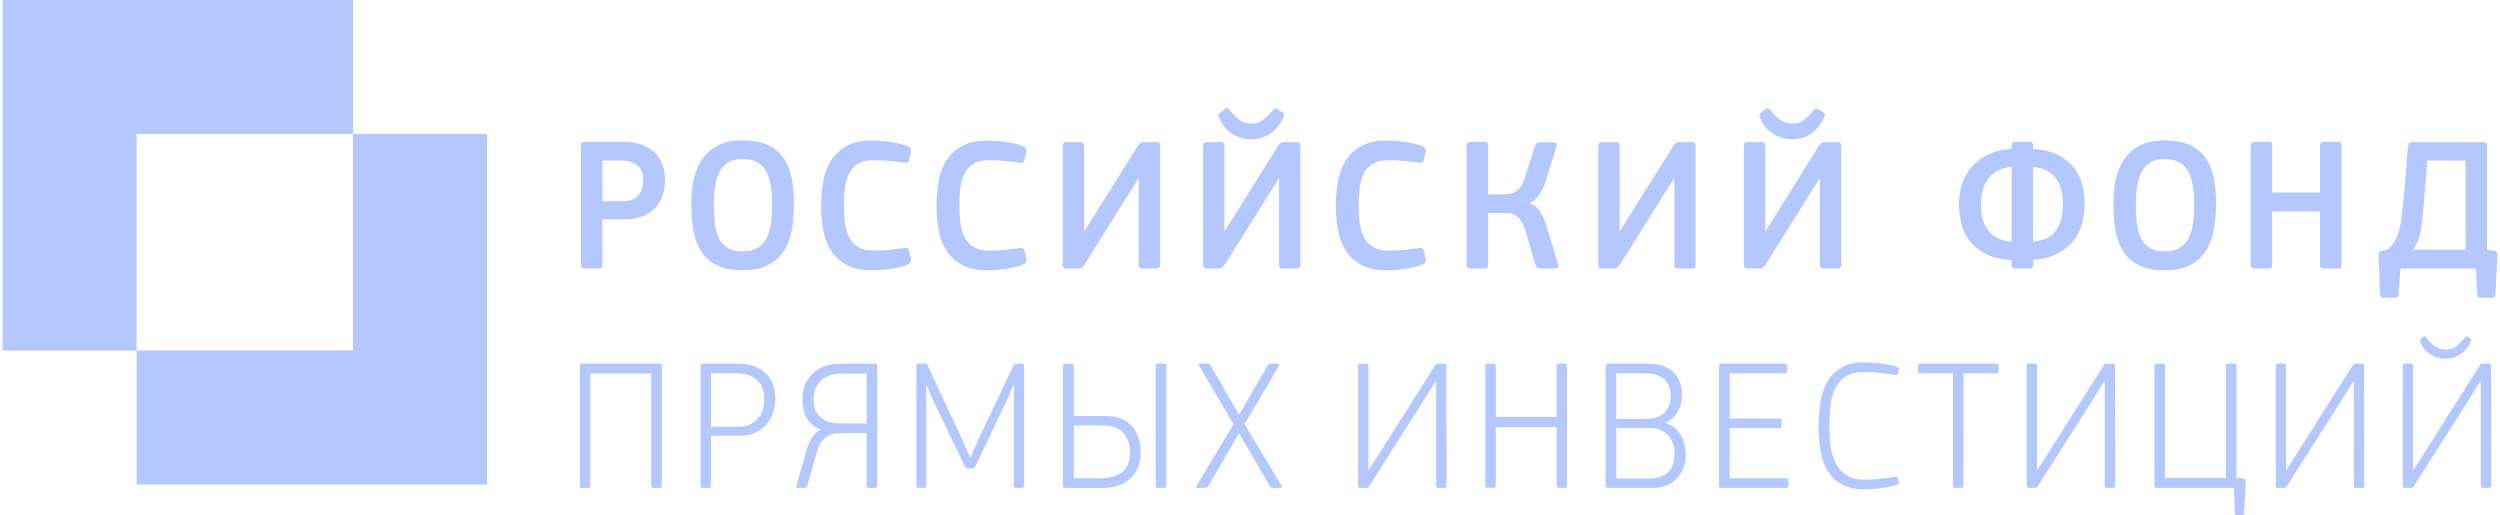 <svg width="194" height="40" viewBox="0 0 194 40" fill="none" xmlns="http://www.w3.org/2000/svg">
<path d="M49.914 14C49.914 13.467 49.761 13.077 49.456 12.83C49.151 12.584 48.749 12.461 48.247 12.461H46.743V15.614H48.306C48.896 15.614 49.311 15.458 49.552 15.147C49.793 14.837 49.914 14.454 49.914 14ZM46.743 20.558C46.743 20.637 46.725 20.704 46.691 20.758C46.657 20.813 46.586 20.84 46.478 20.84H45.372C45.175 20.84 45.076 20.746 45.076 20.558V11.29C45.076 11.103 45.175 11.009 45.372 11.009H48.438C48.881 11.009 49.297 11.071 49.684 11.194C50.073 11.318 50.41 11.501 50.694 11.742C50.98 11.984 51.204 12.29 51.366 12.66C51.529 13.03 51.609 13.462 51.609 13.956C51.609 14.3 51.563 14.654 51.47 15.014C51.376 15.375 51.209 15.703 50.968 15.999C50.727 16.295 50.403 16.539 49.994 16.732C49.586 16.924 49.067 17.02 48.438 17.02H46.743V20.558Z" fill="#B4C8FF"/>
<path d="M59.915 15.939C59.915 15.347 59.879 14.826 59.804 14.377C59.731 13.929 59.605 13.553 59.429 13.252C59.252 12.951 59.016 12.725 58.721 12.571C58.426 12.418 58.053 12.342 57.6 12.342C57.177 12.342 56.826 12.423 56.546 12.586C56.265 12.748 56.039 12.983 55.868 13.289C55.696 13.596 55.573 13.971 55.499 14.414C55.425 14.858 55.389 15.366 55.389 15.939C55.389 16.493 55.42 16.99 55.484 17.434C55.548 17.878 55.663 18.253 55.83 18.56C55.997 18.865 56.223 19.1 56.509 19.263C56.794 19.426 57.158 19.507 57.6 19.507C58.053 19.507 58.426 19.428 58.721 19.271C59.016 19.113 59.252 18.883 59.429 18.582C59.605 18.28 59.731 17.909 59.804 17.464C59.879 17.02 59.915 16.512 59.915 15.939ZM61.611 15.791C61.611 16.363 61.571 16.956 61.494 17.568C61.415 18.18 61.241 18.738 60.971 19.24C60.699 19.744 60.297 20.158 59.76 20.485C59.225 20.811 58.499 20.973 57.585 20.973C56.986 20.973 56.472 20.9 56.044 20.75C55.617 20.602 55.255 20.4 54.96 20.144C54.665 19.887 54.433 19.588 54.26 19.248C54.088 18.907 53.958 18.545 53.87 18.159C53.781 17.775 53.722 17.38 53.692 16.976C53.663 16.57 53.648 16.176 53.648 15.791C53.648 15.495 53.663 15.166 53.692 14.806C53.722 14.446 53.786 14.086 53.883 13.725C53.981 13.365 54.12 13.015 54.297 12.675C54.474 12.334 54.709 12.03 55.004 11.764C55.299 11.498 55.659 11.286 56.081 11.128C56.504 10.97 57.01 10.891 57.6 10.891C58.475 10.891 59.178 11.034 59.709 11.32C60.239 11.607 60.645 11.984 60.925 12.452C61.205 12.921 61.391 13.447 61.479 14.029C61.567 14.612 61.611 15.199 61.611 15.791Z" fill="#B4C8FF"/>
<path d="M63.719 16.013C63.719 15.381 63.768 14.76 63.867 14.148C63.965 13.536 64.159 12.99 64.45 12.511C64.739 12.034 65.142 11.646 65.659 11.35C66.174 11.053 66.856 10.905 67.701 10.905C67.878 10.905 68.082 10.913 68.313 10.928C68.544 10.943 68.782 10.967 69.028 11.001C69.274 11.036 69.514 11.08 69.751 11.136C69.987 11.19 70.202 11.255 70.399 11.334C70.518 11.384 70.599 11.444 70.643 11.513C70.687 11.582 70.7 11.676 70.679 11.794L70.547 12.402C70.528 12.491 70.493 12.555 70.444 12.595C70.395 12.634 70.302 12.643 70.164 12.624C69.8 12.574 69.409 12.531 68.991 12.491C68.573 12.451 68.173 12.431 67.789 12.431C67.288 12.431 66.885 12.526 66.58 12.713C66.276 12.901 66.042 13.157 65.879 13.483C65.717 13.809 65.611 14.186 65.563 14.615C65.513 15.044 65.489 15.501 65.489 15.985C65.489 16.469 65.519 16.923 65.578 17.347C65.636 17.771 65.749 18.139 65.917 18.45C66.084 18.76 66.317 19.005 66.617 19.182C66.917 19.36 67.308 19.449 67.789 19.449C68.222 19.449 68.625 19.43 68.999 19.39C69.372 19.351 69.761 19.306 70.164 19.257C70.302 19.237 70.395 19.247 70.444 19.287C70.493 19.326 70.533 19.395 70.562 19.493L70.679 20.056C70.739 20.274 70.656 20.432 70.428 20.53C70.252 20.609 70.043 20.677 69.802 20.73C69.562 20.785 69.316 20.833 69.065 20.872C68.814 20.909 68.569 20.939 68.328 20.951C68.087 20.968 67.878 20.974 67.701 20.974C66.875 20.974 66.204 20.834 65.689 20.552C65.172 20.27 64.769 19.899 64.478 19.434C64.189 18.97 63.99 18.443 63.882 17.85C63.773 17.257 63.719 16.645 63.719 16.013Z" fill="#B4C8FF"/>
<path d="M72.678 16.013C72.678 15.381 72.726 14.76 72.824 14.148C72.923 13.536 73.117 12.99 73.407 12.511C73.698 12.034 74.1 11.646 74.616 11.35C75.132 11.053 75.813 10.905 76.658 10.905C76.836 10.905 77.04 10.913 77.271 10.928C77.501 10.943 77.741 10.967 77.986 11.001C78.232 11.036 78.473 11.08 78.708 11.136C78.945 11.19 79.161 11.255 79.358 11.334C79.475 11.384 79.557 11.444 79.601 11.513C79.645 11.582 79.657 11.676 79.638 11.794L79.505 12.402C79.485 12.491 79.451 12.555 79.402 12.595C79.353 12.634 79.259 12.643 79.122 12.624C78.758 12.574 78.368 12.531 77.95 12.491C77.532 12.451 77.131 12.431 76.747 12.431C76.246 12.431 75.844 12.526 75.538 12.713C75.234 12.901 75.001 13.157 74.838 13.483C74.675 13.809 74.569 14.186 74.52 14.615C74.472 15.044 74.447 15.501 74.447 15.985C74.447 16.469 74.476 16.923 74.535 17.347C74.595 17.771 74.707 18.139 74.875 18.45C75.041 18.76 75.275 19.005 75.575 19.182C75.875 19.36 76.265 19.449 76.747 19.449C77.179 19.449 77.584 19.43 77.957 19.39C78.33 19.351 78.718 19.306 79.122 19.257C79.259 19.237 79.353 19.247 79.402 19.287C79.451 19.326 79.49 19.395 79.52 19.493L79.638 20.056C79.697 20.274 79.613 20.432 79.387 20.53C79.21 20.609 79.002 20.677 78.76 20.73C78.519 20.785 78.273 20.833 78.024 20.872C77.773 20.909 77.526 20.939 77.285 20.951C77.045 20.968 76.836 20.974 76.658 20.974C75.832 20.974 75.162 20.834 74.646 20.552C74.129 20.27 73.727 19.899 73.437 19.434C73.146 18.97 72.948 18.443 72.839 17.85C72.731 17.257 72.678 16.645 72.678 16.013Z" fill="#B4C8FF"/>
<path d="M82.474 11.32C82.474 11.123 82.568 11.024 82.754 11.024H83.831C84.028 11.024 84.126 11.123 84.126 11.32V17.923H84.155L84.819 16.872L88.284 11.334C88.333 11.255 88.395 11.184 88.468 11.12C88.542 11.056 88.647 11.024 88.785 11.024H89.759C89.857 11.024 89.926 11.051 89.965 11.105C90.005 11.16 90.024 11.222 90.024 11.29V20.558C90.024 20.746 89.93 20.84 89.744 20.84H88.653C88.466 20.84 88.372 20.746 88.372 20.558V13.852H88.343L84.155 20.529C84.095 20.627 84.028 20.704 83.948 20.758C83.87 20.813 83.762 20.84 83.623 20.84H82.754C82.568 20.84 82.474 20.75 82.474 20.573" fill="#B4C8FF"/>
<path d="M97.121 10.817C96.639 10.817 96.17 10.691 95.713 10.439C95.255 10.188 94.909 9.801 94.673 9.277C94.635 9.198 94.599 9.114 94.57 9.025C94.541 8.937 94.564 8.858 94.644 8.789L95.042 8.462C95.131 8.404 95.198 8.387 95.248 8.41C95.298 8.435 95.357 8.483 95.424 8.552C95.721 8.907 95.988 9.168 96.229 9.336C96.47 9.504 96.773 9.588 97.136 9.588C97.304 9.588 97.453 9.568 97.586 9.529C97.718 9.489 97.846 9.425 97.969 9.336C98.091 9.247 98.216 9.139 98.345 9.01C98.472 8.883 98.615 8.729 98.773 8.552C98.891 8.414 99.014 8.389 99.142 8.477L99.541 8.729C99.638 8.789 99.671 8.868 99.636 8.966C99.603 9.064 99.565 9.158 99.525 9.247C99.26 9.77 98.916 10.163 98.492 10.424C98.07 10.686 97.613 10.817 97.121 10.817ZM93.361 11.32C93.361 11.123 93.455 11.024 93.641 11.024H94.718C94.914 11.024 95.013 11.123 95.013 11.32V17.923H95.042L95.706 16.872L99.171 11.334C99.221 11.255 99.282 11.184 99.356 11.12C99.429 11.057 99.534 11.024 99.674 11.024H100.646C100.744 11.024 100.813 11.051 100.852 11.105C100.89 11.16 100.911 11.222 100.911 11.29V20.558C100.911 20.746 100.818 20.84 100.631 20.84H99.54C99.353 20.84 99.259 20.746 99.259 20.558V13.852H99.229L95.041 20.529C94.982 20.627 94.913 20.704 94.835 20.758C94.756 20.813 94.647 20.84 94.51 20.84H93.64C93.453 20.84 93.36 20.75 93.36 20.573L93.361 11.32Z" fill="#B4C8FF"/>
<path d="M103.664 16.013C103.664 15.381 103.715 14.76 103.811 14.148C103.91 13.536 104.104 12.99 104.394 12.511C104.686 12.034 105.088 11.646 105.603 11.35C106.12 11.053 106.802 10.905 107.645 10.905C107.822 10.905 108.027 10.913 108.258 10.928C108.488 10.943 108.728 10.967 108.973 11.001C109.219 11.036 109.459 11.08 109.696 11.136C109.931 11.19 110.148 11.255 110.345 11.334C110.463 11.384 110.545 11.444 110.589 11.513C110.634 11.582 110.646 11.676 110.625 11.794L110.492 12.402C110.472 12.491 110.437 12.555 110.389 12.595C110.34 12.634 110.246 12.643 110.109 12.624C109.745 12.574 109.354 12.531 108.937 12.491C108.519 12.451 108.117 12.431 107.733 12.431C107.233 12.431 106.83 12.526 106.524 12.713C106.221 12.901 105.987 13.157 105.826 13.483C105.663 13.809 105.557 14.186 105.508 14.615C105.46 15.044 105.435 15.501 105.435 15.985C105.435 16.469 105.464 16.923 105.523 17.347C105.582 17.771 105.696 18.139 105.861 18.45C106.028 18.76 106.263 19.005 106.562 19.182C106.862 19.36 107.253 19.449 107.733 19.449C108.167 19.449 108.571 19.43 108.943 19.39C109.319 19.351 109.705 19.306 110.109 19.257C110.246 19.237 110.34 19.247 110.389 19.287C110.437 19.326 110.477 19.395 110.508 19.493L110.624 20.056C110.684 20.274 110.6 20.432 110.374 20.53C110.197 20.609 109.989 20.677 109.747 20.73C109.505 20.785 109.26 20.833 109.008 20.872C108.759 20.909 108.512 20.939 108.271 20.951C108.031 20.968 107.821 20.974 107.645 20.974C106.819 20.974 106.147 20.834 105.633 20.552C105.116 20.27 104.713 19.899 104.424 19.434C104.132 18.97 103.934 18.443 103.825 17.85C103.718 17.257 103.664 16.645 103.664 16.013Z" fill="#B4C8FF"/>
<path d="M118.364 17.849C118.276 17.573 118.173 17.349 118.055 17.176C117.938 17.003 117.812 16.867 117.679 16.768C117.546 16.67 117.401 16.605 117.245 16.576C117.086 16.546 116.929 16.532 116.773 16.532H115.476V20.558C115.476 20.637 115.459 20.704 115.423 20.758C115.39 20.813 115.317 20.84 115.208 20.84H114.104C113.907 20.84 113.809 20.746 113.809 20.558V11.305C113.809 11.107 113.908 11.009 114.104 11.009H115.208C115.319 11.009 115.39 11.036 115.423 11.091C115.459 11.145 115.476 11.217 115.476 11.305V15.081H116.744C116.882 15.081 117.026 15.068 117.179 15.043C117.331 15.019 117.475 14.962 117.614 14.873C117.751 14.785 117.881 14.658 118.004 14.496C118.126 14.333 118.232 14.108 118.32 13.823L119.088 11.394C119.137 11.255 119.191 11.162 119.249 11.113C119.308 11.064 119.415 11.039 119.574 11.039H120.503C120.66 11.039 120.752 11.071 120.783 11.136C120.812 11.199 120.807 11.29 120.768 11.409L120 13.911C119.854 14.395 119.666 14.797 119.44 15.118C119.214 15.439 118.954 15.653 118.657 15.762C119.032 15.889 119.322 16.12 119.528 16.451C119.735 16.781 119.907 17.182 120.045 17.657L120.899 20.469C120.939 20.588 120.943 20.679 120.915 20.744C120.885 20.809 120.792 20.84 120.634 20.84H119.617C119.46 20.84 119.351 20.815 119.292 20.767C119.233 20.716 119.18 20.622 119.13 20.485" fill="#B4C8FF"/>
<path d="M124.03 11.32C124.03 11.123 124.123 11.024 124.31 11.024H125.387C125.584 11.024 125.682 11.123 125.682 11.32V17.923H125.71L126.374 16.872L129.84 11.334C129.889 11.255 129.95 11.184 130.024 11.12C130.098 11.056 130.203 11.024 130.34 11.024H131.314C131.413 11.024 131.482 11.051 131.52 11.105C131.56 11.16 131.579 11.222 131.579 11.29V20.558C131.579 20.746 131.486 20.84 131.299 20.84H130.207C130.021 20.84 129.927 20.746 129.927 20.558V13.852H129.898L125.71 20.529C125.65 20.627 125.582 20.704 125.503 20.758C125.425 20.813 125.316 20.84 125.179 20.84H124.308C124.121 20.84 124.028 20.75 124.028 20.573" fill="#B4C8FF"/>
<path d="M139.092 10.817C138.61 10.817 138.14 10.691 137.682 10.439C137.225 10.188 136.879 9.801 136.643 9.277C136.603 9.198 136.57 9.114 136.539 9.025C136.511 8.937 136.534 8.858 136.613 8.789L137.01 8.462C137.098 8.404 137.167 8.387 137.216 8.41C137.266 8.435 137.325 8.483 137.394 8.552C137.688 8.907 137.955 9.168 138.197 9.336C138.437 9.504 138.74 9.588 139.104 9.588C139.271 9.588 139.422 9.568 139.555 9.529C139.686 9.489 139.814 9.425 139.937 9.336C140.06 9.247 140.184 9.139 140.313 9.01C140.44 8.883 140.585 8.729 140.741 8.552C140.857 8.414 140.982 8.389 141.109 8.477L141.507 8.729C141.606 8.789 141.638 8.868 141.604 8.966C141.569 9.064 141.533 9.158 141.492 9.247C141.227 9.77 140.883 10.163 140.46 10.424C140.04 10.686 139.582 10.817 139.092 10.817ZM135.33 11.32C135.33 11.123 135.424 11.024 135.611 11.024H136.688C136.885 11.024 136.982 11.123 136.982 11.32V17.923H137.011L137.675 16.872L141.141 11.334C141.189 11.255 141.251 11.184 141.326 11.12C141.398 11.057 141.504 11.024 141.642 11.024H142.615C142.713 11.024 142.784 11.051 142.821 11.105C142.861 11.16 142.88 11.222 142.88 11.29V20.558C142.88 20.746 142.787 20.84 142.601 20.84H141.509C141.322 20.84 141.229 20.746 141.229 20.558V13.852H141.198L137.01 20.529C136.951 20.627 136.883 20.704 136.805 20.758C136.727 20.813 136.617 20.84 136.479 20.84H135.609C135.422 20.84 135.328 20.75 135.328 20.573V11.32H135.33Z" fill="#B4C8FF"/>
<path d="M160.085 15.88C160.085 15.524 160.051 15.179 159.982 14.843C159.913 14.508 159.79 14.207 159.614 13.941C159.435 13.675 159.197 13.454 158.897 13.282C158.598 13.109 158.221 13.003 157.769 12.963V18.753C158.603 18.683 159.199 18.392 159.553 17.878C159.909 17.365 160.085 16.699 160.085 15.88ZM153.73 15.866C153.73 16.28 153.773 16.655 153.854 16.99C153.938 17.326 154.073 17.617 154.26 17.864C154.448 18.111 154.692 18.311 154.999 18.463C155.303 18.617 155.672 18.718 156.105 18.767V12.948C155.672 12.988 155.305 13.089 155.005 13.252C154.706 13.415 154.46 13.627 154.269 13.889C154.076 14.15 153.938 14.449 153.854 14.785C153.773 15.12 153.73 15.48 153.73 15.866ZM156.088 11.305C156.088 11.107 156.186 11.009 156.383 11.009H157.489C157.597 11.009 157.67 11.036 157.71 11.091C157.749 11.145 157.769 11.217 157.769 11.305V11.557C158.603 11.617 159.285 11.792 159.812 12.082C160.336 12.374 160.742 12.725 161.027 13.134C161.313 13.543 161.505 13.983 161.611 14.452C161.714 14.921 161.765 15.366 161.765 15.791C161.765 16.285 161.706 16.776 161.588 17.264C161.471 17.753 161.259 18.202 160.955 18.611C160.65 19.021 160.243 19.367 159.73 19.648C159.22 19.93 158.565 20.104 157.769 20.173V20.558C157.769 20.637 157.749 20.704 157.71 20.758C157.67 20.813 157.597 20.84 157.489 20.84H156.383C156.196 20.84 156.103 20.746 156.103 20.558V20.173C155.246 20.134 154.552 19.966 154.017 19.67C153.481 19.375 153.065 19.015 152.77 18.59C152.477 18.165 152.277 17.706 152.173 17.213C152.07 16.719 152.017 16.245 152.017 15.791C152.017 15.426 152.073 15.012 152.179 14.548C152.287 14.083 152.491 13.642 152.79 13.223C153.091 12.803 153.503 12.436 154.029 12.119C154.555 11.803 155.241 11.617 156.086 11.557V11.305H156.088Z" fill="#B4C8FF"/>
<path d="M170.268 15.939C170.268 15.347 170.23 14.826 170.156 14.377C170.081 13.929 169.957 13.553 169.779 13.252C169.602 12.951 169.366 12.725 169.072 12.571C168.778 12.418 168.404 12.342 167.952 12.342C167.529 12.342 167.177 12.423 166.897 12.586C166.617 12.748 166.391 12.983 166.22 13.289C166.047 13.596 165.924 13.971 165.849 14.414C165.777 14.858 165.739 15.366 165.739 15.939C165.739 16.493 165.771 16.99 165.835 17.434C165.9 17.878 166.015 18.253 166.182 18.56C166.348 18.865 166.574 19.1 166.86 19.263C167.146 19.426 167.508 19.507 167.952 19.507C168.404 19.507 168.778 19.428 169.072 19.271C169.366 19.113 169.602 18.883 169.779 18.582C169.957 18.28 170.081 17.909 170.156 17.464C170.23 17.02 170.268 16.512 170.268 15.939ZM171.964 15.791C171.964 16.363 171.924 16.956 171.845 17.568C171.767 18.18 171.593 18.738 171.322 19.24C171.053 19.744 170.649 20.158 170.112 20.485C169.577 20.811 168.853 20.973 167.937 20.973C167.338 20.973 166.825 20.9 166.396 20.75C165.968 20.602 165.608 20.4 165.313 20.144C165.018 19.887 164.784 19.588 164.612 19.248C164.439 18.907 164.309 18.545 164.221 18.159C164.133 17.775 164.073 17.38 164.045 16.976C164.016 16.57 164.002 16.176 164.002 15.791C164.002 15.495 164.016 15.166 164.045 14.806C164.073 14.446 164.138 14.086 164.237 13.725C164.334 13.365 164.473 13.015 164.65 12.675C164.826 12.334 165.063 12.03 165.358 11.764C165.652 11.498 166.011 11.286 166.434 11.128C166.857 10.97 167.362 10.891 167.953 10.891C168.828 10.891 169.53 11.034 170.062 11.32C170.592 11.607 170.998 11.984 171.278 12.452C171.558 12.921 171.743 13.447 171.831 14.029C171.919 14.612 171.964 15.199 171.964 15.791Z" fill="#B4C8FF"/>
<path d="M189.791 27.838C189.414 27.838 189.05 27.743 188.697 27.554C188.344 27.365 188.067 27.062 187.864 26.645C187.844 26.606 187.824 26.553 187.798 26.485C187.775 26.417 187.785 26.358 187.833 26.31L188.052 26.137C188.129 26.077 188.202 26.093 188.269 26.179C188.395 26.354 188.515 26.5 188.632 26.616C188.747 26.733 188.866 26.829 188.986 26.908C189.106 26.985 189.234 27.042 189.37 27.074C189.504 27.109 189.654 27.125 189.819 27.125C190.109 27.125 190.359 27.05 190.573 26.899C190.784 26.749 191.025 26.505 191.296 26.166C191.364 26.098 191.437 26.084 191.513 26.122L191.731 26.282C191.779 26.321 191.788 26.374 191.759 26.442C191.731 26.509 191.707 26.566 191.687 26.615C191.465 27.043 191.185 27.352 190.846 27.545C190.51 27.742 190.159 27.838 189.791 27.838ZM186.458 28.406C186.458 28.28 186.512 28.216 186.618 28.216H187.095C187.203 28.216 187.255 28.28 187.255 28.406V36.448H187.296L188.442 34.66L192.413 28.377C192.451 28.328 192.482 28.288 192.505 28.261C192.53 28.232 192.581 28.216 192.658 28.216H193.151C193.259 28.216 193.311 28.27 193.311 28.377C193.311 29.938 193.313 31.489 193.318 33.031C193.322 34.574 193.325 36.125 193.325 37.686C193.325 37.801 193.262 37.861 193.137 37.861H192.674C192.565 37.861 192.514 37.801 192.514 37.686V29.6H192.47L191.296 31.476C190.639 32.522 189.979 33.559 189.319 34.581C188.657 35.604 187.997 36.644 187.341 37.701C187.303 37.76 187.272 37.8 187.246 37.824C187.223 37.848 187.172 37.861 187.094 37.861H186.617C186.51 37.861 186.457 37.808 186.457 37.701L186.458 28.406ZM176.601 28.406C176.601 28.28 176.655 28.216 176.76 28.216H177.238C177.345 28.216 177.397 28.28 177.397 28.406V36.448H177.44L178.584 34.66L182.556 28.377C182.593 28.328 182.625 28.288 182.649 28.261C182.673 28.232 182.725 28.216 182.801 28.216H183.295C183.401 28.216 183.454 28.27 183.454 28.377C183.454 29.938 183.456 31.489 183.461 33.031C183.465 34.574 183.468 36.125 183.468 37.686C183.468 37.801 183.405 37.861 183.279 37.861H182.815C182.709 37.861 182.656 37.801 182.656 37.686V29.6H182.613L181.439 31.476C180.782 32.522 180.123 33.559 179.462 34.581C178.8 35.604 178.14 36.644 177.484 37.701C177.445 37.76 177.415 37.8 177.389 37.824C177.366 37.848 177.315 37.861 177.237 37.861H176.758C176.653 37.861 176.6 37.808 176.6 37.701L176.601 28.406ZM173.351 37.861H167.352C167.236 37.861 167.177 37.801 167.177 37.686V28.392C167.177 28.275 167.236 28.216 167.352 28.216H167.86C167.957 28.216 168.003 28.275 168.003 28.392V37.09H172.728V28.392C172.728 28.275 172.786 28.216 172.902 28.216H173.393C173.501 28.216 173.553 28.275 173.553 28.392V37.061L174.075 37.12C174.161 37.14 174.217 37.173 174.242 37.222C174.265 37.27 174.274 37.328 174.263 37.395L174.148 39.738C174.137 39.845 174.119 39.916 174.089 39.949C174.06 39.982 174.021 40 173.974 40H173.597C173.539 40 173.495 39.982 173.467 39.949C173.438 39.916 173.422 39.844 173.422 39.738L173.351 37.861ZM157.277 28.406C157.277 28.28 157.33 28.216 157.435 28.216H157.914C158.02 28.216 158.072 28.28 158.072 28.406V36.448H158.114L159.261 34.66L163.23 28.377C163.268 28.328 163.298 28.288 163.324 28.261C163.349 28.232 163.399 28.216 163.478 28.216H163.97C164.076 28.216 164.128 28.27 164.128 28.377C164.128 29.938 164.131 31.489 164.136 33.031C164.14 34.574 164.142 36.125 164.142 37.686C164.142 37.801 164.08 37.861 163.955 37.861H163.491C163.385 37.861 163.333 37.801 163.333 37.686V29.6H163.288L162.115 31.476C161.457 32.522 160.798 33.559 160.137 34.581C159.476 35.604 158.816 36.644 158.159 37.701C158.121 37.76 158.09 37.8 158.064 37.824C158.042 37.848 157.991 37.861 157.912 37.861H157.434C157.328 37.861 157.276 37.808 157.276 37.701V28.406H157.277ZM149.043 28.972C148.955 28.972 148.897 28.955 148.868 28.921C148.841 28.889 148.825 28.833 148.825 28.755V28.406C148.825 28.338 148.841 28.289 148.868 28.261C148.897 28.232 148.955 28.216 149.043 28.216H154.882C154.968 28.216 155.028 28.232 155.055 28.261C155.084 28.288 155.099 28.337 155.099 28.406V28.755C155.099 28.833 155.084 28.889 155.055 28.921C155.028 28.955 154.968 28.972 154.882 28.972H152.375L152.36 37.642C152.36 37.73 152.348 37.789 152.324 37.818C152.301 37.846 152.25 37.861 152.171 37.861H151.765C151.689 37.861 151.633 37.846 151.6 37.818C151.566 37.789 151.549 37.73 151.549 37.642V28.972H149.043ZM141.967 33.148C141.967 33.642 141.998 34.134 142.061 34.623C142.124 35.113 142.252 35.55 142.445 35.932C142.638 36.315 142.912 36.625 143.264 36.863C143.616 37.101 144.088 37.22 144.677 37.22C145.142 37.22 145.569 37.195 145.959 37.146C146.349 37.099 146.729 37.05 147.096 37.001C147.173 36.992 147.222 37.004 147.241 37.038C147.262 37.072 147.274 37.103 147.285 37.132L147.343 37.38C147.353 37.428 147.353 37.471 147.343 37.51C147.334 37.548 147.305 37.578 147.256 37.597C147.083 37.665 146.88 37.722 146.649 37.771C146.418 37.82 146.179 37.859 145.938 37.888C145.696 37.916 145.468 37.939 145.25 37.953C145.033 37.969 144.853 37.975 144.706 37.975C143.972 37.975 143.375 37.845 142.91 37.583C142.447 37.321 142.08 36.97 141.815 36.529C141.55 36.088 141.369 35.575 141.272 34.994C141.176 34.411 141.127 33.797 141.127 33.147C141.127 32.486 141.172 31.855 141.264 31.247C141.357 30.641 141.533 30.106 141.794 29.64C142.053 29.174 142.416 28.805 142.879 28.529C143.344 28.251 143.952 28.114 144.705 28.114C144.852 28.114 145.033 28.121 145.249 28.136C145.467 28.151 145.695 28.172 145.937 28.201C146.179 28.231 146.417 28.27 146.648 28.317C146.88 28.365 147.082 28.425 147.255 28.492C147.303 28.512 147.332 28.541 147.343 28.58C147.352 28.619 147.352 28.662 147.343 28.711L147.284 28.943C147.274 28.982 147.26 29.018 147.24 29.052C147.22 29.086 147.172 29.099 147.094 29.089C146.728 29.04 146.349 28.992 145.957 28.943C145.568 28.894 145.139 28.871 144.676 28.871C144.058 28.871 143.567 28.992 143.205 29.234C142.843 29.477 142.569 29.797 142.386 30.195C142.203 30.591 142.088 31.049 142.039 31.562C141.991 32.075 141.967 32.606 141.967 33.148ZM134.224 37.104H138.571C138.657 37.104 138.717 37.123 138.743 37.156C138.772 37.19 138.788 37.245 138.788 37.322V37.672C138.788 37.748 138.772 37.799 138.743 37.824C138.717 37.848 138.657 37.861 138.571 37.861H133.615C133.528 37.861 133.47 37.848 133.441 37.824C133.413 37.8 133.398 37.749 133.398 37.672V28.421C133.398 28.353 133.413 28.302 133.441 28.266C133.47 28.233 133.528 28.215 133.615 28.215H138.469C138.555 28.215 138.613 28.231 138.643 28.26C138.671 28.287 138.686 28.335 138.686 28.405V28.769C138.686 28.846 138.671 28.9 138.643 28.927C138.613 28.958 138.555 28.971 138.469 28.971H134.224V32.478H138.035C138.121 32.478 138.18 32.49 138.209 32.513C138.237 32.537 138.251 32.588 138.251 32.666V33.001C138.251 33.079 138.237 33.135 138.209 33.168C138.18 33.202 138.121 33.219 138.035 33.219H134.224V37.104ZM129.946 35.183C129.946 34.932 129.908 34.687 129.83 34.448C129.753 34.21 129.632 34 129.469 33.816C129.304 33.632 129.098 33.484 128.853 33.372C128.606 33.26 128.308 33.205 127.961 33.205H125.425V37.133H127.961C128.348 37.133 128.668 37.079 128.925 36.973C129.181 36.867 129.383 36.725 129.533 36.545C129.683 36.366 129.789 36.157 129.852 35.919C129.913 35.682 129.946 35.436 129.946 35.183ZM129.656 30.718C129.656 30.203 129.493 29.785 129.17 29.46C128.845 29.134 128.347 28.972 127.669 28.972H125.423V32.508H127.669C128.347 32.508 128.845 32.34 129.17 32.006C129.493 31.67 129.656 31.242 129.656 30.718ZM130.813 35.286C130.813 35.684 130.748 36.041 130.618 36.355C130.487 36.67 130.309 36.94 130.083 37.161C129.855 37.385 129.589 37.557 129.284 37.679C128.982 37.799 128.66 37.861 128.322 37.861H124.902C124.767 37.861 124.682 37.843 124.649 37.81C124.616 37.775 124.598 37.72 124.598 37.642V28.45C124.598 28.382 124.613 28.326 124.641 28.282C124.67 28.238 124.733 28.216 124.83 28.216H127.828C128.746 28.216 129.424 28.44 129.865 28.886C130.305 29.331 130.523 29.909 130.523 30.617C130.523 30.791 130.506 30.981 130.473 31.184C130.439 31.387 130.374 31.591 130.276 31.794C130.181 31.998 130.045 32.189 129.87 32.368C129.698 32.548 129.471 32.696 129.191 32.812C129.509 32.899 129.771 33.035 129.979 33.219C130.186 33.404 130.352 33.612 130.472 33.845C130.592 34.078 130.679 34.319 130.732 34.572C130.789 34.824 130.813 35.063 130.813 35.286ZM116.074 37.642C116.074 37.73 116.062 37.789 116.038 37.818C116.014 37.846 115.963 37.861 115.886 37.861H115.48C115.403 37.861 115.347 37.846 115.314 37.818C115.279 37.789 115.262 37.73 115.262 37.642V28.45C115.262 28.353 115.279 28.289 115.314 28.261C115.347 28.232 115.403 28.216 115.48 28.216H115.886C116.01 28.216 116.074 28.294 116.074 28.45V32.348H120.797V28.45C120.797 28.353 120.813 28.289 120.842 28.261C120.87 28.232 120.923 28.216 121 28.216H121.406C121.531 28.216 121.595 28.294 121.595 28.45V37.642C121.595 37.73 121.583 37.789 121.559 37.818C121.534 37.846 121.483 37.861 121.406 37.861H121C120.923 37.861 120.87 37.846 120.842 37.818C120.813 37.789 120.797 37.73 120.797 37.642V33.134H116.074V37.642ZM105.391 28.406C105.391 28.28 105.444 28.216 105.55 28.216H106.027C106.135 28.216 106.187 28.28 106.187 28.406V36.448H106.228L107.373 34.66L111.344 28.377C111.382 28.328 111.412 28.288 111.437 28.261C111.461 28.232 111.512 28.216 111.589 28.216H112.083C112.188 28.216 112.242 28.27 112.242 28.377C112.242 29.938 112.244 31.489 112.249 33.031C112.254 34.574 112.256 36.125 112.256 37.686C112.256 37.801 112.194 37.861 112.068 37.861H111.605C111.497 37.861 111.445 37.801 111.445 37.686V29.6H111.401L110.228 31.476C109.571 32.522 108.911 33.559 108.251 34.581C107.588 35.604 106.928 36.644 106.272 37.701C106.234 37.76 106.203 37.8 106.177 37.824C106.154 37.848 106.104 37.861 106.025 37.861H105.548C105.441 37.861 105.389 37.808 105.389 37.701V28.406H105.391ZM96.157 33.613L93.78 37.686C93.732 37.754 93.691 37.799 93.657 37.824C93.624 37.848 93.553 37.861 93.446 37.861H92.924C92.809 37.861 92.786 37.808 92.852 37.701L95.722 32.916L93.056 28.392C93.027 28.343 93.017 28.302 93.027 28.267C93.037 28.234 93.066 28.216 93.113 28.216H93.664C93.761 28.216 93.826 28.232 93.861 28.261C93.894 28.288 93.925 28.329 93.954 28.377L96.157 32.202L98.344 28.392C98.411 28.275 98.522 28.216 98.679 28.216H99.126C99.204 28.216 99.247 28.236 99.257 28.275C99.268 28.314 99.263 28.353 99.242 28.392L96.577 32.916L99.46 37.715C99.479 37.753 99.482 37.788 99.467 37.818C99.451 37.847 99.416 37.861 99.356 37.861H98.837C98.701 37.861 98.6 37.808 98.532 37.701L96.157 33.613ZM90.515 37.686C90.515 37.801 90.462 37.861 90.355 37.861H89.848C89.732 37.861 89.675 37.801 89.675 37.686V28.392C89.675 28.275 89.732 28.216 89.848 28.216H90.355C90.462 28.216 90.515 28.275 90.515 28.392V37.686ZM87.69 35.097C87.69 34.717 87.631 34.396 87.515 34.128C87.4 33.862 87.248 33.646 87.059 33.482C86.871 33.316 86.656 33.198 86.415 33.125C86.172 33.053 85.931 33.016 85.69 33.016H83.329V37.102H85.531C86.168 37.102 86.687 36.943 87.087 36.622C87.489 36.304 87.69 35.795 87.69 35.097ZM88.516 35.126C88.516 35.583 88.44 35.979 88.29 36.319C88.141 36.658 87.938 36.943 87.682 37.171C87.427 37.397 87.124 37.57 86.776 37.687C86.429 37.802 86.052 37.862 85.647 37.862H82.676C82.55 37.862 82.488 37.809 82.488 37.702V28.406C82.488 28.289 82.55 28.232 82.676 28.232H83.154C83.271 28.232 83.329 28.289 83.329 28.406V32.276H85.748C86.289 32.276 86.738 32.36 87.096 32.53C87.453 32.698 87.736 32.919 87.942 33.19C88.15 33.462 88.298 33.767 88.385 34.107C88.472 34.447 88.516 34.786 88.516 35.126ZM79.47 37.642C79.47 37.73 79.457 37.789 79.433 37.818C79.408 37.846 79.358 37.861 79.282 37.861H78.89C78.813 37.861 78.757 37.846 78.722 37.818C78.689 37.789 78.672 37.73 78.672 37.642V29.918L78.629 29.903L78.079 31.184L75.687 36.189C75.639 36.294 75.567 36.346 75.471 36.346H75.108C75.003 36.346 74.925 36.3 74.877 36.202L72.413 31.067L71.921 29.918H71.877V37.642C71.877 37.73 71.865 37.789 71.841 37.818C71.816 37.846 71.766 37.861 71.688 37.861H71.326C71.249 37.861 71.194 37.846 71.16 37.818C71.126 37.789 71.109 37.73 71.109 37.642V28.392C71.109 28.275 71.157 28.216 71.254 28.216H71.732C71.82 28.216 71.877 28.227 71.906 28.246C71.935 28.264 71.964 28.314 71.993 28.392L74.529 33.803L75.281 35.49H75.31L76.079 33.774L78.615 28.422C78.653 28.344 78.694 28.289 78.738 28.262C78.781 28.233 78.85 28.218 78.948 28.218H79.309C79.416 28.218 79.47 28.276 79.47 28.393V37.642ZM63.135 30.981C63.135 31.437 63.218 31.788 63.381 32.035C63.546 32.282 63.742 32.469 63.968 32.597C64.195 32.722 64.432 32.798 64.679 32.821C64.924 32.845 65.134 32.858 65.309 32.858H67.25V28.989H65.294C65.033 28.989 64.775 29.023 64.518 29.091C64.263 29.159 64.033 29.273 63.83 29.433C63.628 29.591 63.461 29.798 63.331 30.05C63.2 30.302 63.135 30.612 63.135 30.981ZM62.266 31.024C62.266 30.55 62.348 30.134 62.512 29.782C62.676 29.428 62.891 29.133 63.157 28.902C63.422 28.669 63.729 28.497 64.077 28.384C64.425 28.273 64.787 28.218 65.163 28.218H67.903C68.018 28.218 68.076 28.271 68.076 28.378V37.686C68.076 37.801 68.018 37.861 67.903 37.861H67.409C67.303 37.861 67.25 37.797 67.25 37.672V33.613H65.264C65.062 33.613 64.869 33.633 64.685 33.672C64.502 33.71 64.33 33.78 64.172 33.883C64.012 33.984 63.867 34.125 63.737 34.304C63.606 34.484 63.498 34.718 63.41 35.008L62.657 37.655C62.629 37.744 62.594 37.799 62.556 37.823C62.517 37.847 62.464 37.86 62.396 37.86H62.005C61.899 37.86 61.838 37.837 61.823 37.788C61.809 37.74 61.812 37.672 61.831 37.584L62.6 34.894C62.724 34.507 62.87 34.183 63.034 33.925C63.198 33.669 63.425 33.471 63.715 33.336C63.453 33.259 63.232 33.142 63.047 32.988C62.864 32.833 62.715 32.65 62.6 32.441C62.483 32.234 62.398 32.008 62.346 31.765C62.293 31.522 62.266 31.277 62.266 31.024ZM59.305 30.981C59.305 30.282 59.102 29.771 58.697 29.446C58.291 29.121 57.77 28.965 57.132 28.972H55.176V33.119H57.334C57.451 33.119 57.62 33.096 57.842 33.053C58.064 33.008 58.284 32.911 58.502 32.762C58.718 32.611 58.906 32.395 59.066 32.114C59.225 31.833 59.305 31.455 59.305 30.981ZM60.16 30.95C60.16 31.3 60.107 31.645 60 31.983C59.894 32.322 59.728 32.629 59.501 32.9C59.274 33.173 58.984 33.393 58.632 33.562C58.279 33.733 57.851 33.816 57.349 33.816H55.176V37.641C55.176 37.729 55.162 37.788 55.133 37.816C55.103 37.845 55.05 37.86 54.973 37.86H54.567C54.49 37.86 54.437 37.845 54.408 37.816C54.379 37.788 54.365 37.729 54.365 37.641V28.406C54.365 28.338 54.379 28.289 54.408 28.261C54.437 28.232 54.495 28.216 54.581 28.216H57.305C57.711 28.216 58.088 28.275 58.436 28.392C58.784 28.507 59.085 28.68 59.341 28.907C59.598 29.135 59.798 29.421 59.943 29.759C60.088 30.098 60.16 30.494 60.16 30.95ZM51.36 37.686C51.36 37.801 51.307 37.861 51.2 37.861H50.708C50.593 37.861 50.534 37.801 50.534 37.686V28.988H45.811V37.686C45.811 37.801 45.763 37.861 45.666 37.861H45.159C45.053 37.861 44.999 37.801 44.999 37.686V28.392C44.999 28.275 45.053 28.216 45.159 28.216H51.2C51.307 28.216 51.36 28.275 51.36 28.392V37.686Z" fill="#B4C8FF"/>
<path d="M180.038 11.305C180.038 11.107 180.137 11.009 180.332 11.009H181.438C181.547 11.009 181.618 11.036 181.652 11.091C181.685 11.145 181.704 11.217 181.704 11.305V20.558C181.704 20.637 181.685 20.704 181.652 20.758C181.618 20.813 181.547 20.84 181.438 20.84H180.332C180.136 20.84 180.038 20.746 180.038 20.558V16.414H176.323V20.558C176.323 20.637 176.305 20.704 176.271 20.758C176.236 20.813 176.164 20.84 176.057 20.84H174.951C174.754 20.84 174.657 20.746 174.657 20.558V11.305C174.657 11.107 174.756 11.009 174.951 11.009H176.057C176.165 11.009 176.236 11.036 176.271 11.091C176.305 11.145 176.323 11.217 176.323 11.305V14.947H180.038" fill="#B4C8FF"/>
<path d="M191.327 19.375V12.461H188.364L188.024 16.546C187.995 16.911 187.96 17.234 187.92 17.514C187.882 17.796 187.832 18.05 187.772 18.277C187.714 18.504 187.64 18.706 187.552 18.885C187.463 19.062 187.355 19.225 187.226 19.373L191.327 19.375ZM192.139 20.84H186.269C186.249 21.155 186.23 21.471 186.21 21.787C186.189 22.103 186.17 22.418 186.149 22.735C186.14 22.893 186.109 22.994 186.054 23.038C185.999 23.083 185.919 23.106 185.811 23.106H184.985C184.874 23.106 184.805 23.085 184.77 23.045C184.737 23.006 184.709 22.903 184.691 22.735L184.586 19.863C184.577 19.734 184.591 19.64 184.63 19.581C184.669 19.523 184.753 19.477 184.881 19.448L185.308 19.359C185.465 19.211 185.603 19.058 185.72 18.9C185.838 18.742 185.937 18.563 186.015 18.359C186.094 18.157 186.163 17.93 186.222 17.68C186.281 17.428 186.331 17.139 186.369 16.813C186.479 15.934 186.567 15.041 186.635 14.133C186.703 13.225 186.777 12.321 186.856 11.424C186.866 11.286 186.9 11.184 186.959 11.12C187.02 11.056 187.13 11.024 187.298 11.024H192.711C192.896 11.024 192.991 11.123 192.991 11.32V19.389L193.551 19.448C193.718 19.477 193.801 19.606 193.801 19.833L193.654 22.704C193.643 22.871 193.622 22.98 193.586 23.031C193.552 23.08 193.486 23.105 193.388 23.105H192.502C192.394 23.105 192.323 23.082 192.289 23.037C192.254 22.992 192.233 22.891 192.222 22.734L192.139 20.84Z" fill="#B4C8FF"/>
<path fill-rule="evenodd" clip-rule="evenodd" d="M27.399 0H0.199V27.2H10.599V37.6H37.799V10.4H27.399V0ZM27.399 10.4H10.599V27.2H27.399V10.4Z" fill="#B4C8FF"/>
</svg>

